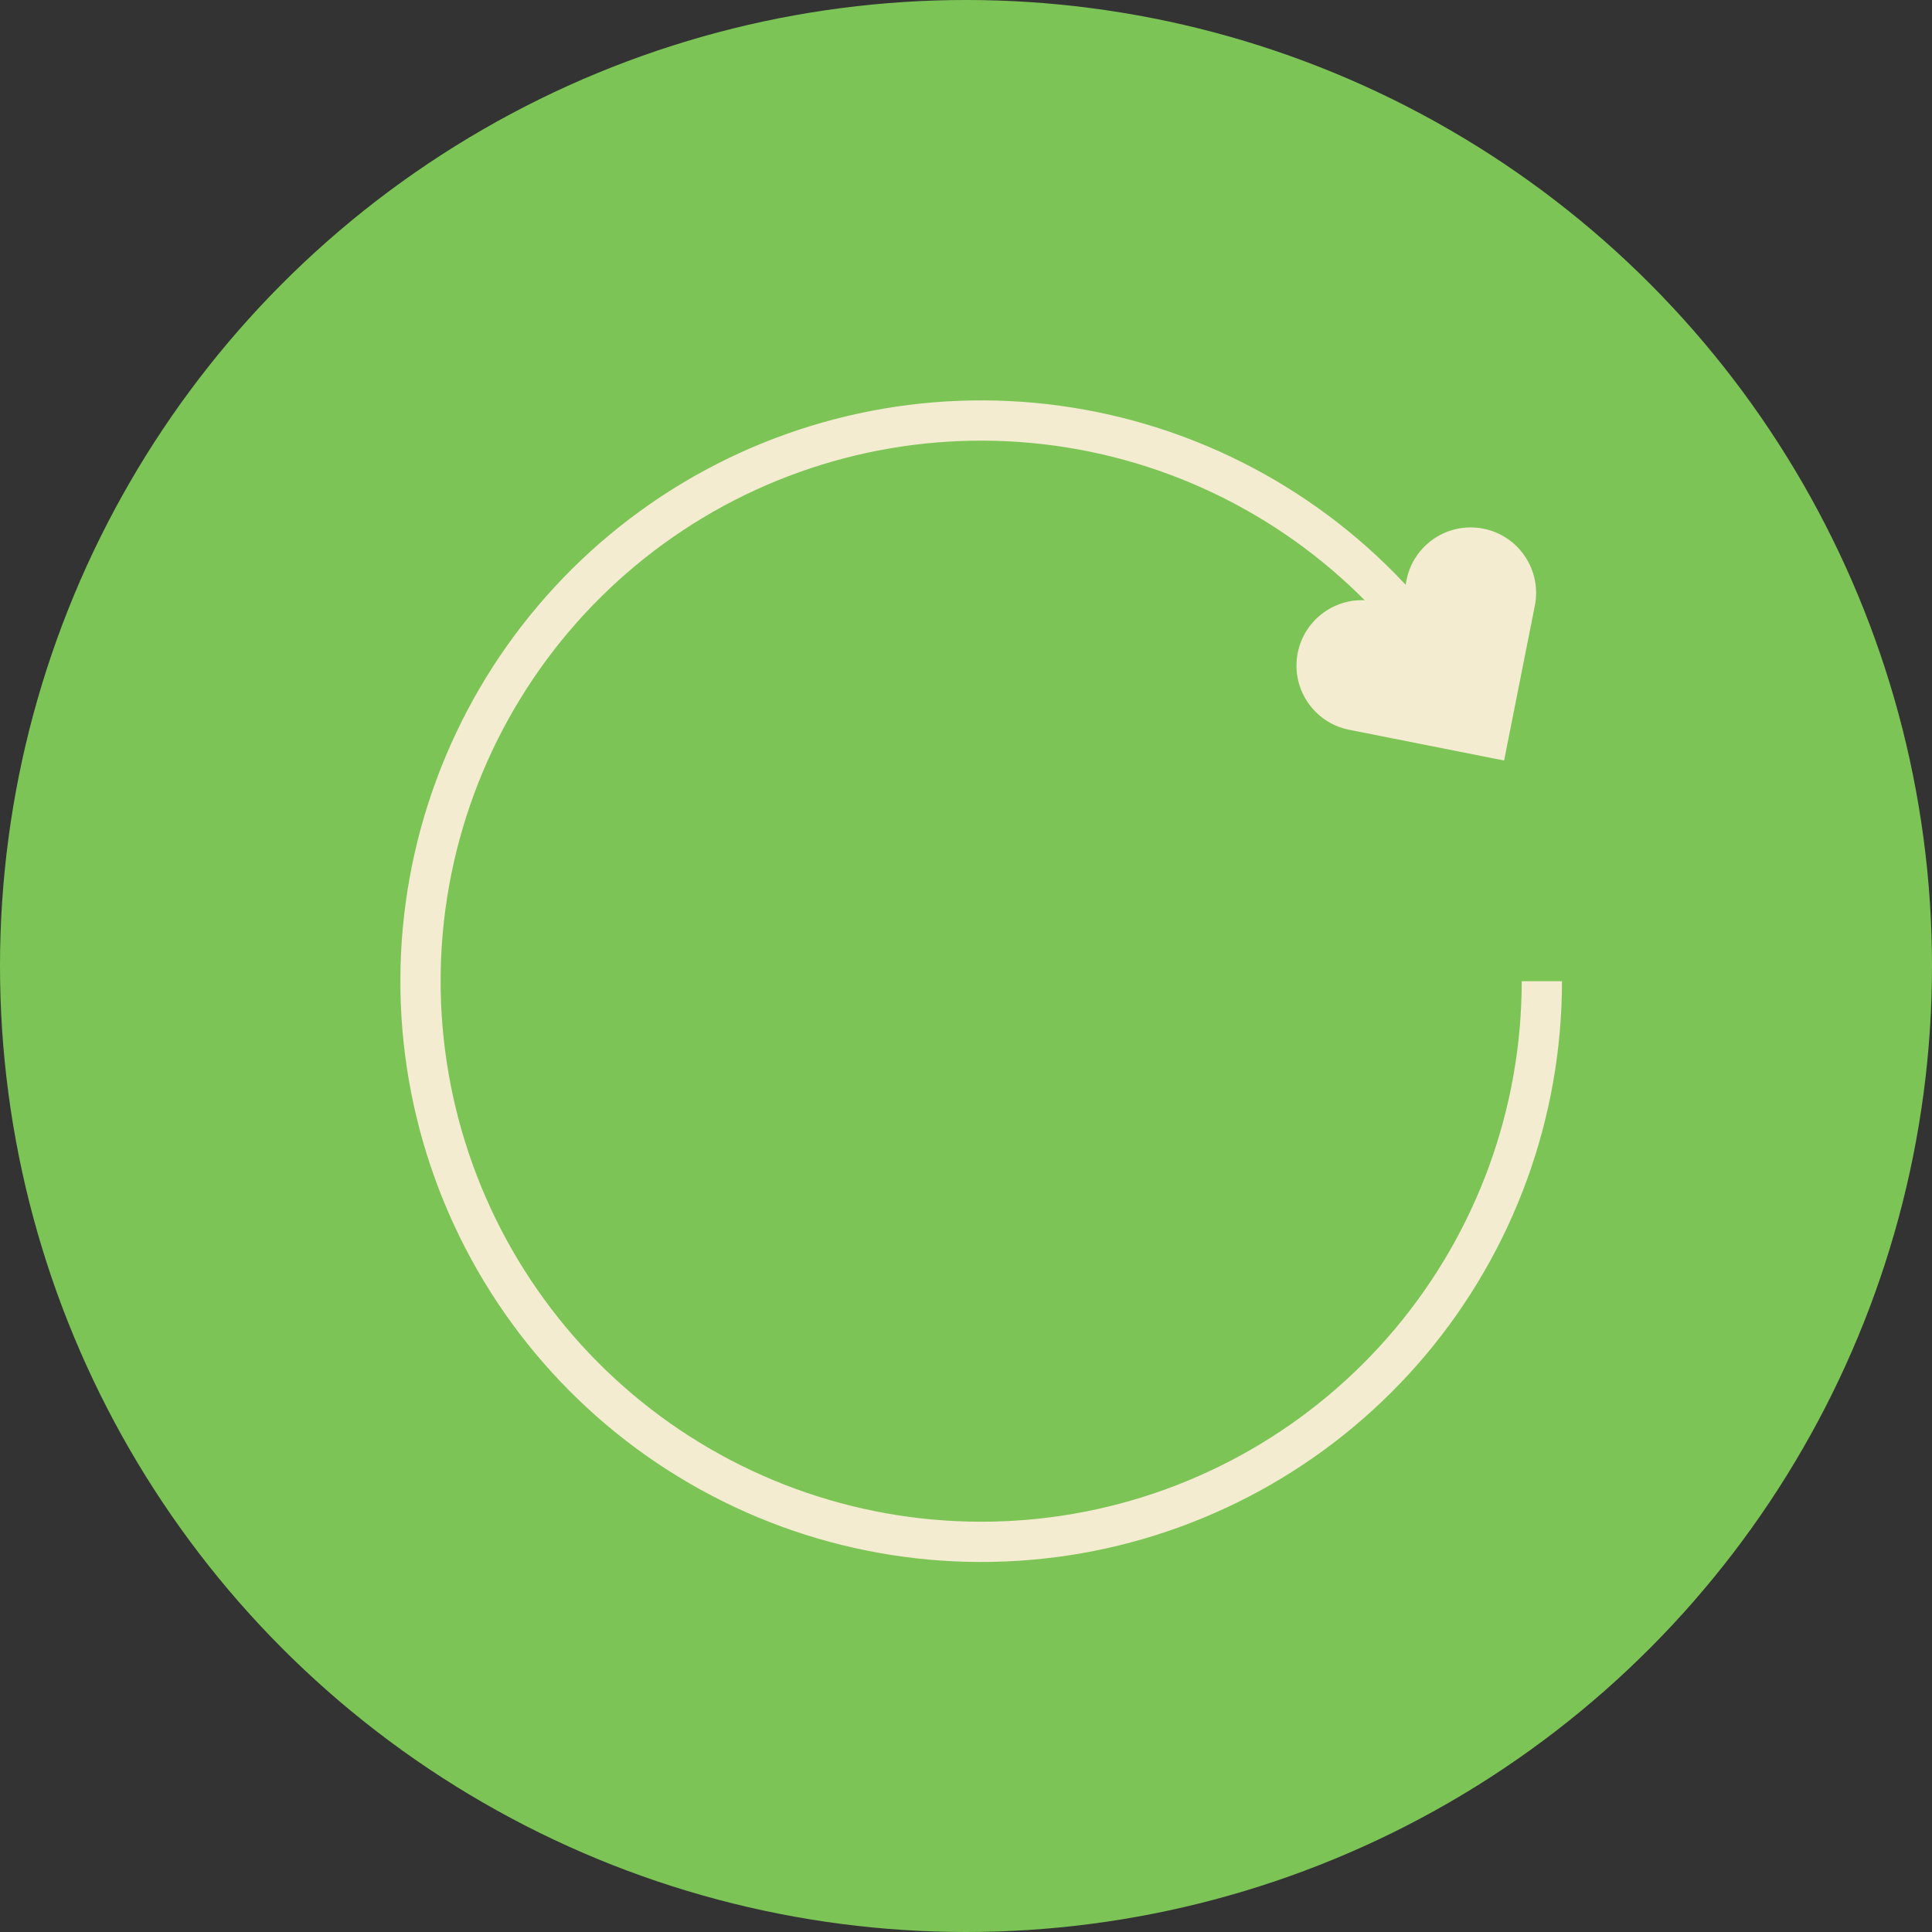 <svg width="48" height="48" viewBox="0 0 48 48" fill="none" xmlns="http://www.w3.org/2000/svg">
<rect x="0" y="0" width="48" height="48" fill="#333333" stroke="none"/>
<circle cx="24" cy="24" r="24" fill="#7DC457"/>
<path d="M38.307 24.377C38.307 27.656 37.15 30.83 35.04 33.34C32.93 35.85 30.002 37.536 26.772 38.1C23.542 38.663 20.216 38.069 17.381 36.422C14.545 34.776 12.382 32.181 11.271 29.096C10.16 26.011 10.173 22.632 11.308 19.556C12.443 16.48 14.627 13.902 17.475 12.277C20.324 10.653 23.654 10.085 26.88 10.674C30.105 11.263 33.02 12.971 35.11 15.498" stroke="#F3ECD0"/>
<path fill-rule="evenodd" clip-rule="evenodd" d="M36.855 13.135C37.735 13.31 38.307 14.165 38.133 15.046L37.369 18.895L33.52 18.131C32.639 17.956 32.067 17.101 32.242 16.22C32.417 15.34 33.272 14.768 34.153 14.942L34.813 15.073L34.944 14.413C35.119 13.532 35.974 12.96 36.855 13.135Z" fill="#F3ECD0"/>
</svg>
